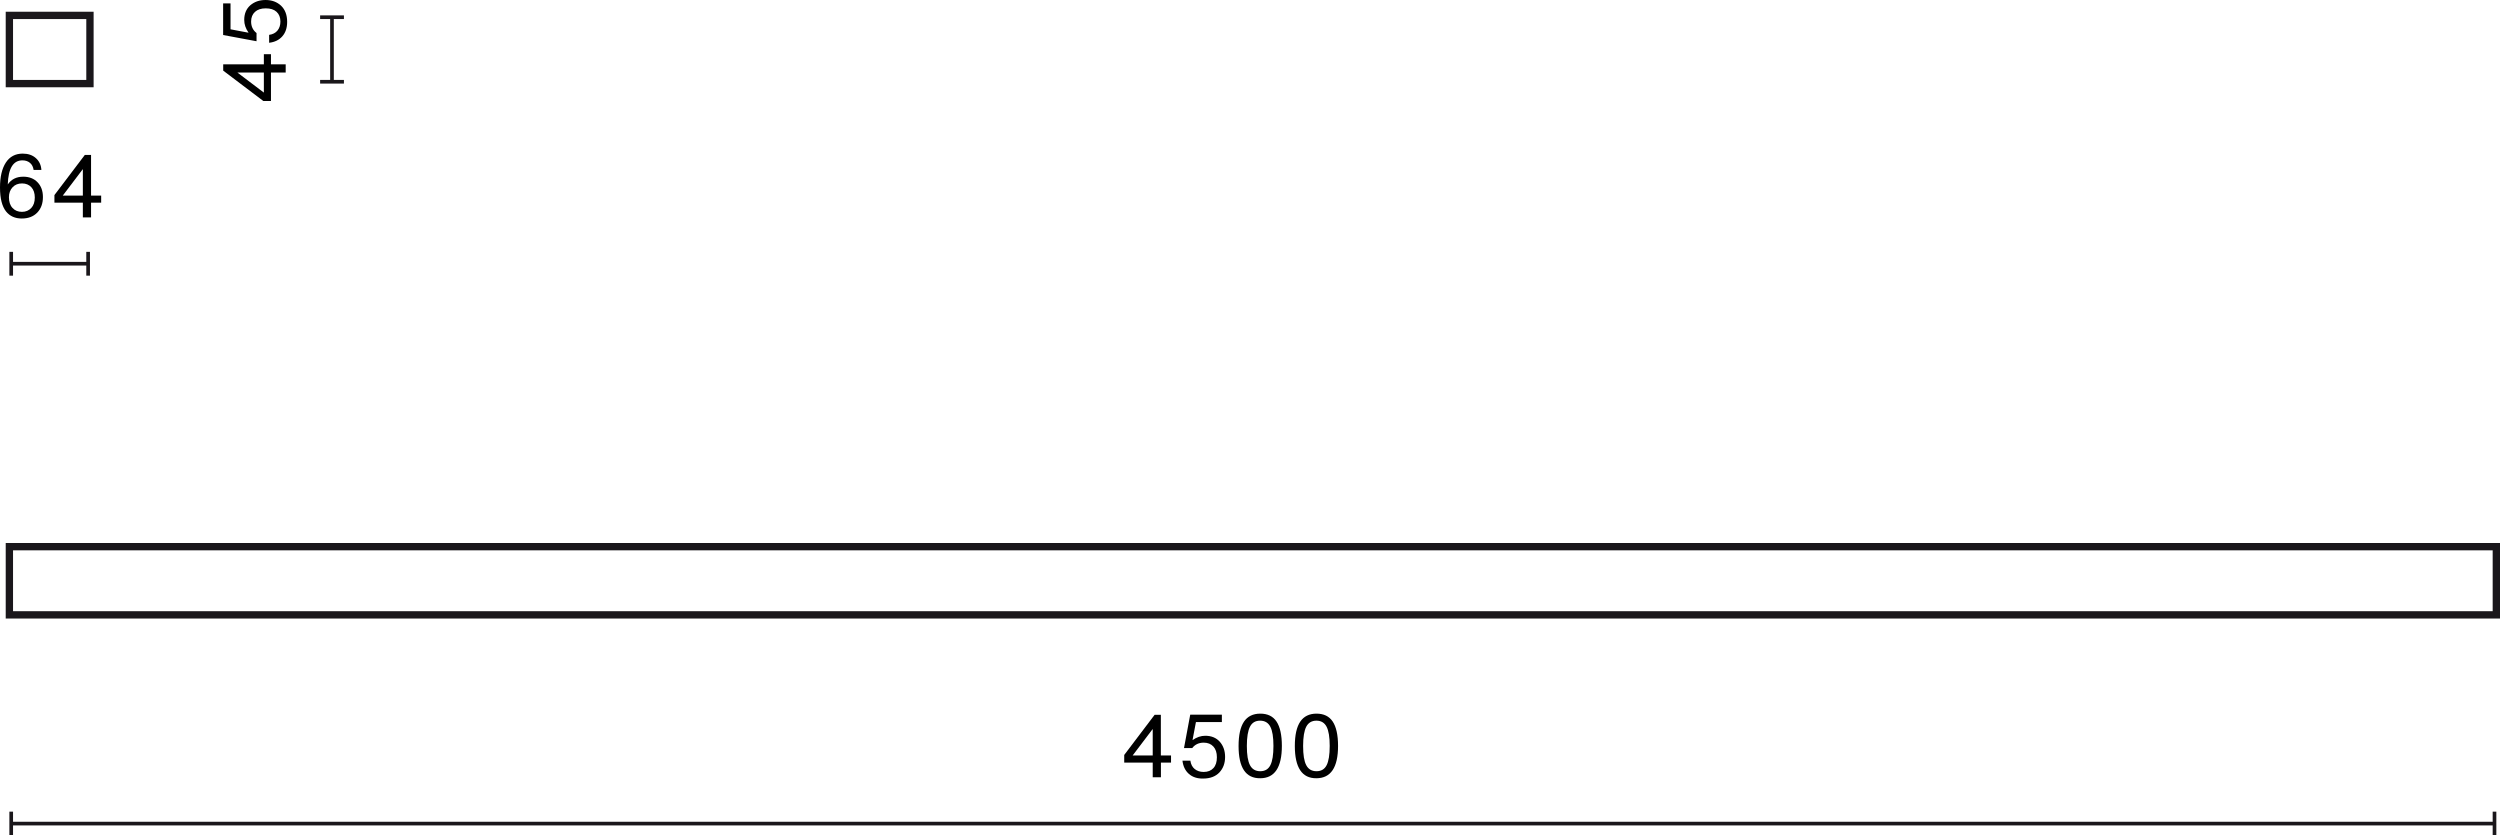 <?xml version="1.0" encoding="utf-8"?>
<!-- Generator: Adobe Illustrator 28.5.0, SVG Export Plug-In . SVG Version: 9.03 Build 54727)  -->
<svg version="1.1" id="Warstwa_1" xmlns="http://www.w3.org/2000/svg" xmlns:xlink="http://www.w3.org/1999/xlink" x="0px" y="0px"
	 width="341.28px" height="114.05px" viewBox="0 0 341.28 114.05" style="enable-background:new 0 0 341.28 114.05;"
	 xml:space="preserve">
<style type="text/css">
	.st0{fill:#1A171B;}
	.st1{enable-background:new    ;}
</style>
<g>
	<rect x="1.53" y="112.18" class="st0" width="339" height="0.5"/>
	<rect x="340.28" y="110.8" class="st0" width="0.5" height="3.25"/>
	<rect x="1.28" y="110.8" class="st0" width="0.5" height="3.25"/>
</g>
<g class="st1">
	<path d="M158.48,103.13h1.38v0.97h-1.38v2.01h-1.12v-2.01h-3.89v-1.04l4.15-5.48h0.85V103.13z M157.36,103.13v-3.59h-0.02
		l-2.72,3.59H157.36z"/>
	<path d="M162.3,105.65c-0.5-0.44-0.79-1.04-0.88-1.81h1.08c0.07,0.5,0.27,0.88,0.59,1.14c0.32,0.26,0.73,0.4,1.22,0.4
		c0.58,0,1.02-0.18,1.34-0.53c0.32-0.35,0.47-0.84,0.47-1.48c0-0.62-0.16-1.11-0.48-1.46c-0.32-0.35-0.76-0.53-1.32-0.53
		c-0.66,0-1.19,0.25-1.57,0.74h-1.12l0.85-4.56h4.32v1.01h-3.54l-0.46,2.43l0.02,0.02c0.54-0.38,1.11-0.58,1.71-0.58
		c0.83,0,1.5,0.27,1.99,0.82c0.48,0.55,0.72,1.24,0.72,2.07c0,0.86-0.26,1.56-0.78,2.12c-0.53,0.55-1.26,0.83-2.21,0.83
		C163.46,106.3,162.8,106.09,162.3,105.65z"/>
	<path d="M169.08,101.84c0-1.5,0.25-2.6,0.74-3.33c0.49-0.72,1.23-1.09,2.23-1.09c0.99,0,1.73,0.36,2.21,1.08
		c0.48,0.72,0.73,1.83,0.73,3.33c0,2.94-0.99,4.41-2.96,4.41C170.05,106.26,169.08,104.78,169.08,101.84z M172.04,105.28
		c0.64,0,1.1-0.27,1.38-0.82c0.28-0.54,0.42-1.42,0.42-2.63c0-1.21-0.14-2.08-0.43-2.63c-0.28-0.54-0.75-0.82-1.39-0.82
		s-1.1,0.27-1.38,0.82c-0.28,0.54-0.43,1.42-0.43,2.63c0,1.22,0.14,2.09,0.43,2.63C170.93,105.01,171.4,105.28,172.04,105.28z"/>
	<path d="M176.76,101.84c0-1.5,0.25-2.6,0.74-3.33c0.49-0.72,1.23-1.09,2.22-1.09s1.73,0.36,2.21,1.08
		c0.48,0.72,0.73,1.83,0.73,3.33c0,2.94-0.99,4.41-2.96,4.41C177.74,106.26,176.76,104.78,176.76,101.84z M179.72,105.28
		c0.64,0,1.1-0.27,1.38-0.82c0.28-0.54,0.42-1.42,0.42-2.63c0-1.21-0.14-2.08-0.43-2.63c-0.28-0.54-0.75-0.82-1.38-0.82
		s-1.1,0.27-1.39,0.82c-0.28,0.54-0.43,1.42-0.43,2.63c0,1.22,0.14,2.09,0.43,2.63C178.61,105.01,179.08,105.28,179.72,105.28z"/>
</g>
<g>
	<path class="st0" d="M341.28,84.44H0.78V74.13h340.5V84.44z M1.78,83.44h338.5v-8.31H1.78V83.44z"/>
</g>
<g>
	<rect x="45.07" y="2.35" class="st0" width="0.5" height="8.81"/>
	<rect x="43.7" y="10.91" class="st0" width="3.25" height="0.5"/>
	<rect x="43.7" y="2.1" class="st0" width="3.25" height="0.5"/>
</g>
<g class="st1">
	<path d="M36.02,8.78V7.4h0.97v1.38h2.01V9.9h-2.01v3.89h-1.04l-5.48-4.15V8.78H36.02z M36.02,9.9h-3.59v0.02l3.59,2.72V9.9z"/>
	<path d="M38.54,4.96c-0.44,0.5-1.04,0.79-1.8,0.88V4.76c0.5-0.07,0.88-0.27,1.14-0.59c0.26-0.32,0.4-0.73,0.4-1.22
		c0-0.58-0.18-1.02-0.53-1.34s-0.84-0.47-1.48-0.47c-0.62,0-1.11,0.16-1.46,0.48s-0.53,0.76-0.53,1.32c0,0.66,0.25,1.19,0.74,1.57
		v1.12l-4.56-0.85V0.46h1.01v3.54l2.43,0.46l0.02-0.02c-0.38-0.54-0.58-1.11-0.58-1.72c0-0.83,0.27-1.5,0.82-1.99
		C34.73,0.24,35.42,0,36.25,0c0.86,0,1.56,0.26,2.12,0.78c0.55,0.53,0.83,1.26,0.83,2.21C39.2,3.8,38.98,4.46,38.54,4.96z"/>
</g>
<g>
	<rect x="1.53" y="35.75" class="st0" width="10.5" height="0.5"/>
	<rect x="1.28" y="34.38" class="st0" width="0.5" height="3.25"/>
	<rect x="11.78" y="34.38" class="st0" width="0.5" height="3.25"/>
</g>
<g class="st1">
	<path d="M5.13,24.89c0.49,0.51,0.73,1.18,0.73,2.01c0,0.88-0.26,1.59-0.78,2.13c-0.53,0.54-1.23,0.8-2.11,0.8
		c-0.91,0-1.63-0.32-2.15-0.97C0.28,28.17,0,27.08,0,25.61S0.27,23,0.8,22.19c0.53-0.81,1.3-1.22,2.3-1.22
		c0.73,0,1.33,0.2,1.79,0.61s0.72,0.95,0.76,1.62H4.59c-0.06-0.41-0.22-0.73-0.49-0.96c-0.27-0.23-0.61-0.35-1.04-0.35
		c-1.26,0-1.93,1.1-2,3.29c0.48-0.7,1.18-1.06,2.11-1.06C3.99,24.12,4.65,24.38,5.13,24.89z M3,28.92c0.52,0,0.94-0.18,1.27-0.53
		c0.32-0.34,0.48-0.82,0.48-1.43c0-0.59-0.16-1.06-0.47-1.4c-0.31-0.34-0.74-0.52-1.27-0.52c-0.53,0-0.96,0.17-1.29,0.52
		s-0.5,0.8-0.5,1.37c0,0.62,0.16,1.11,0.49,1.46C2.04,28.75,2.47,28.92,3,28.92z"/>
	<path d="M12.43,26.7h1.38v0.97h-1.38v2.01h-1.12v-2.01H7.43v-1.04l4.15-5.48h0.85V26.7z M11.31,26.7v-3.59h-0.02L8.57,26.7H11.31z"
		/>
</g>
<g>
	<path class="st0" d="M12.78,11.91h-12V1.6h12V11.91z M1.78,10.91h10V2.6h-10V10.91z"/>
</g>
</svg>
